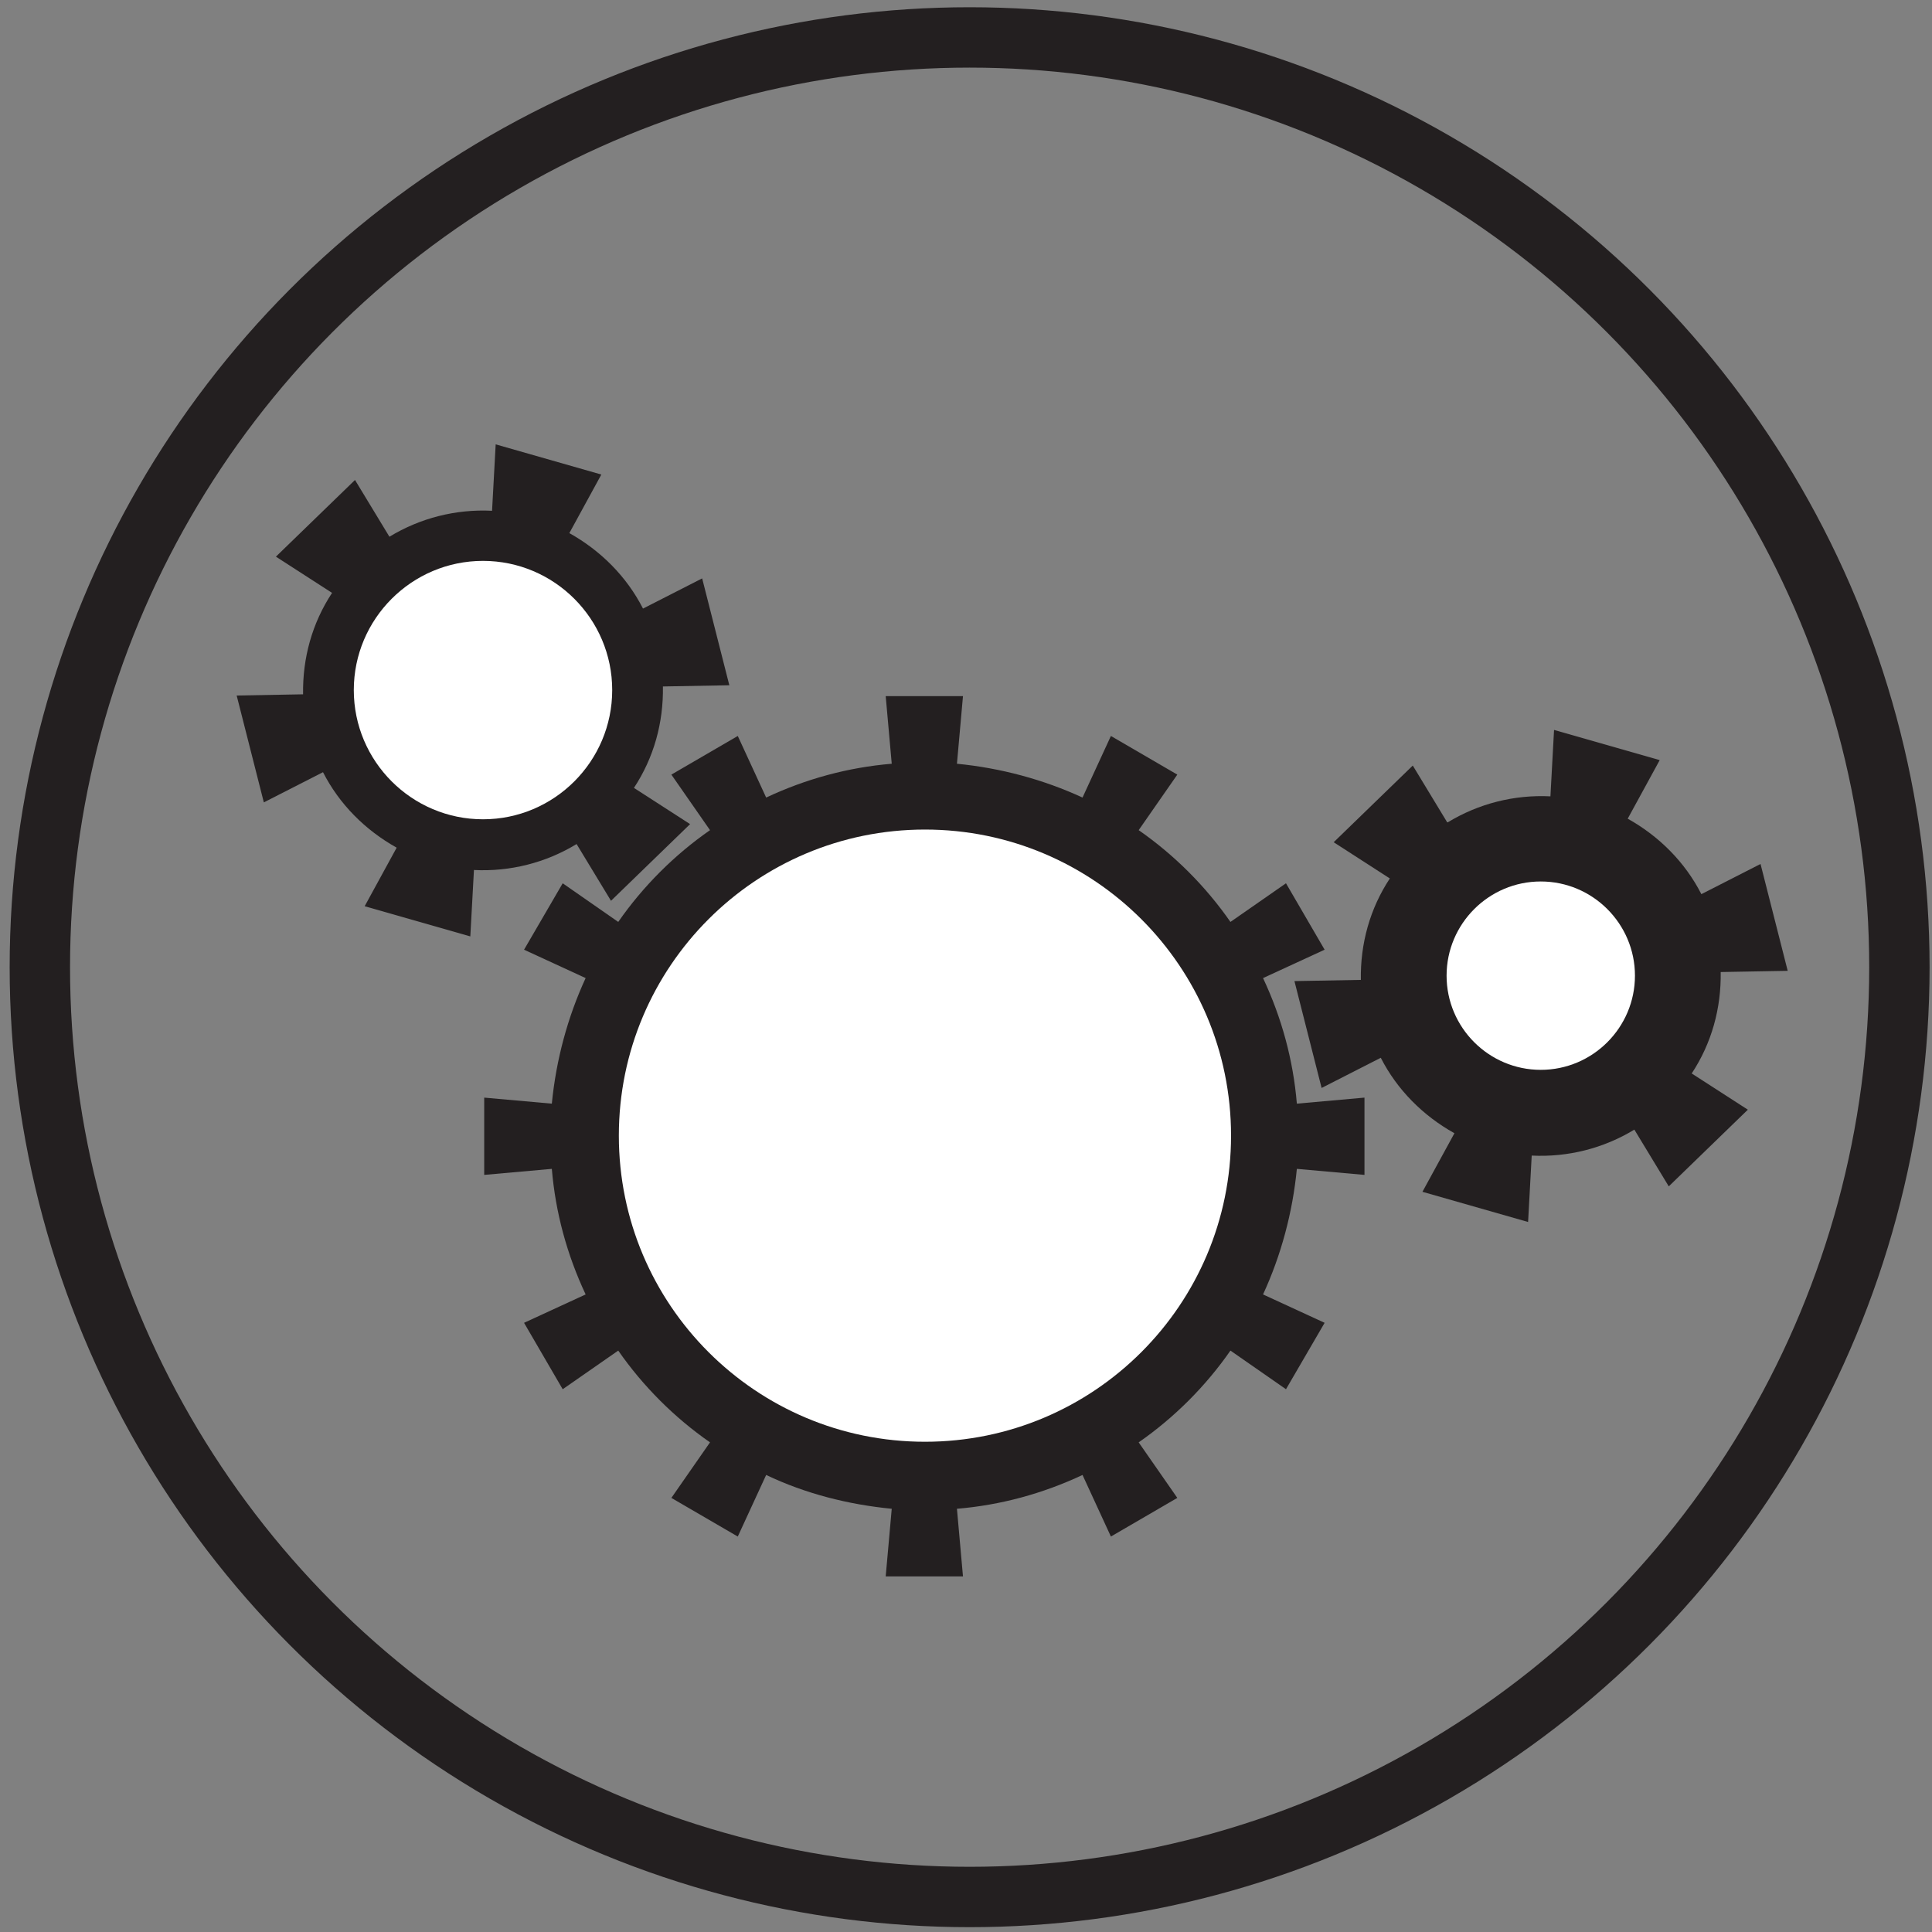 <?xml version="1.0" encoding="UTF-8"?>
<svg id="Layer_1" xmlns="http://www.w3.org/2000/svg" viewBox="0 0 32 32">
  <rect x="0" y="0" width="32" height="32" fill="#808080" stroke="none"/>
  <defs>
    <style>
      .cls-1 {
        fill: #231f20;
      }

      .cls-2 {
        fill: #fff;
      }

      .cls-3 {
        fill: none;
        stroke: #231f20;
        stroke-miterlimit: 10;
      }
    </style>
  </defs>
  <g>
    <path class="cls-1" d="M11.76,23.89l-.64.92,1.1.64.47-1.02c.65.31,1.36.49,2.08.56l-.1,1.12h1.28l-.1-1.12c.72-.06,1.42-.25,2.08-.56l.47,1.02,1.1-.64-.64-.92c.59-.41,1.11-.93,1.52-1.52l.92.64.64-1.1-1.02-.47c.3-.65.49-1.36.56-2.08l1.12.1v-1.28l-1.12.1c-.06-.72-.25-1.42-.56-2.08l1.02-.47-.64-1.1-.92.64c-.41-.59-.93-1.11-1.52-1.52l.64-.92-1.1-.64-.47,1.02c-.65-.3-1.36-.49-2.08-.56l.1-1.12h-1.28l.1,1.12c-.72.06-1.42.25-2.08.56l-.47-1.02-1.1.64.64.92c-.59.41-1.11.93-1.52,1.52l-.92-.64-.64,1.1,1.02.47c-.3.65-.49,1.36-.56,2.08l-1.12-.1v1.28l1.12-.1c.06.72.25,1.42.56,2.08l-1.02.47.64,1.1.92-.64c.41.59.93,1.11,1.52,1.52"/>
    <path class="cls-1" d="M23.98,13.62c.51-.31,1.1-.46,1.7-.43l.06-1.1,1.75.5-.53.97c.52.29.95.72,1.22,1.25l.98-.5.45,1.77-1.11.02c.01.6-.15,1.18-.48,1.68l.93.6-1.31,1.27-.57-.94c-.51.31-1.1.46-1.7.43l-.06,1.1-1.75-.5.53-.97c-.52-.29-.95-.72-1.22-1.25l-.98.5-.45-1.77,1.1-.02c-.01-.6.15-1.18.48-1.68l-.93-.6,1.31-1.27.57.94Z"/>
    <path class="cls-1" d="M6.45,8.89c.51-.31,1.1-.46,1.7-.43l.06-1.1,1.75.5-.53.97c.52.29.95.72,1.22,1.25l.98-.5.45,1.77-1.1.02c.01.6-.15,1.18-.48,1.68l.93.6-1.31,1.27-.57-.94c-.51.31-1.1.46-1.7.43l-.06,1.1-1.75-.5.53-.97c-.52-.29-.95-.72-1.22-1.25l-.98.5-.45-1.77,1.1-.02c-.01-.6.15-1.18.48-1.68l-.93-.6,1.31-1.27.57.94Z"/>
    <path class="cls-2" d="M15.32,13.74c2.8,0,5.07,2.27,5.07,5.07s-2.27,5.07-5.07,5.07-5.07-2.27-5.07-5.07,2.27-5.07,5.07-5.07"/>
    <path class="cls-2" d="M8,9.29c-1.18,0-2.14.96-2.14,2.14s.96,2.14,2.14,2.14,2.14-.96,2.14-2.14-.96-2.14-2.14-2.14"/>
    <path class="cls-2" d="M25.52,14.6c.86,0,1.56.7,1.56,1.56s-.7,1.56-1.56,1.56-1.56-.7-1.56-1.56.7-1.56,1.56-1.56"/>
  </g>
  <circle class="cls-3" cx="16.06" cy="16.02" r="15.4"/>
</svg>